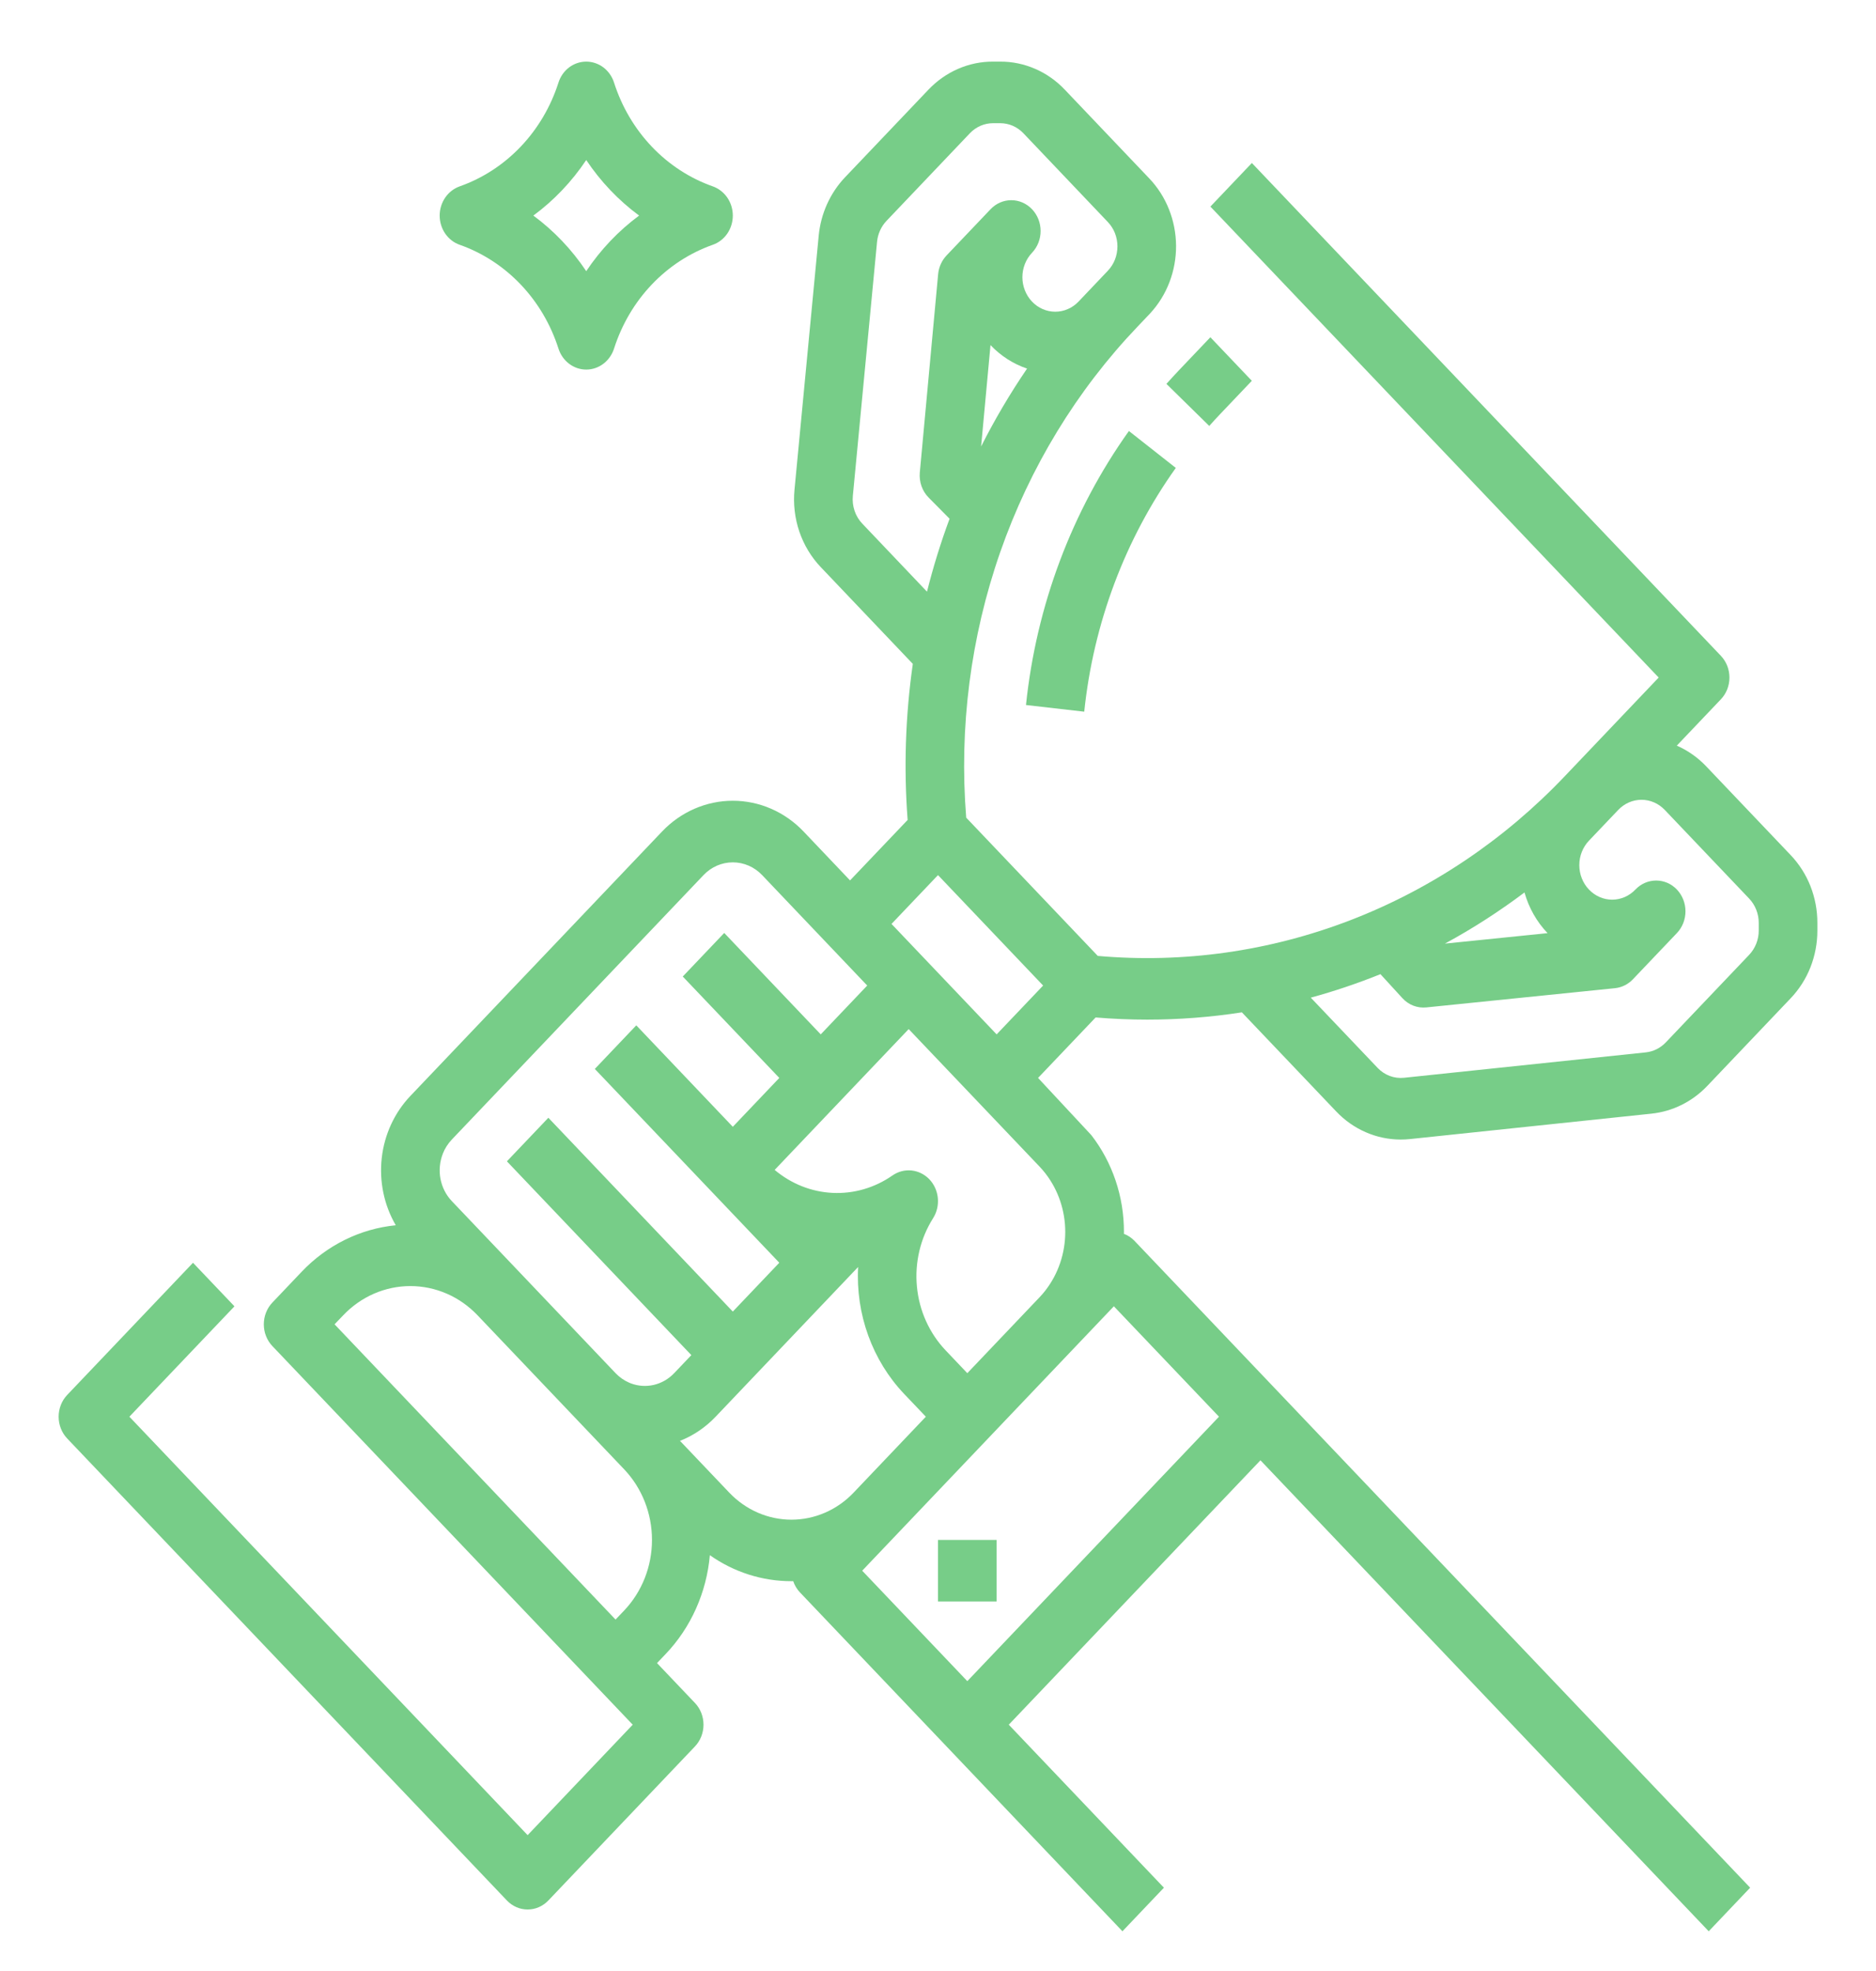 <?xml version="1.0" encoding="UTF-8"?> <svg xmlns="http://www.w3.org/2000/svg" width="59" height="62" viewBox="0 0 59 62" fill="none"> <path d="M38.031 13.398C38.148 13.267 38.268 13.136 38.388 13.01L39.37 11.978L38.066 10.608L37.084 11.64C36.95 11.782 36.815 11.928 36.684 12.075L38.031 13.398Z" fill="#77CD88"></path> <path d="M32.267 22.176L34.099 22.386C34.389 19.606 35.383 16.957 36.979 14.718L35.504 13.557C33.71 16.074 32.592 19.05 32.267 22.176Z" fill="#77CD88"></path> <path d="M56.313 26.893L53.66 24.105C53.395 23.826 53.081 23.605 52.735 23.454L54.121 21.997C54.206 21.908 54.274 21.801 54.321 21.683C54.367 21.566 54.391 21.44 54.391 21.312C54.391 21.185 54.367 21.059 54.321 20.942C54.274 20.824 54.206 20.717 54.121 20.628L39.371 5.127L38.067 6.498L52.165 21.312L49.227 24.4C47.318 26.413 45.013 27.964 42.473 28.943C39.934 29.922 37.221 30.306 34.525 30.068L30.387 25.719C30.16 22.887 30.526 20.036 31.457 17.367C32.389 14.698 33.864 12.276 35.78 10.27L36.143 9.888L36.172 9.858V9.857C36.699 9.288 36.992 8.523 36.987 7.728C36.981 6.934 36.679 6.173 36.144 5.612L33.49 2.823C33.224 2.541 32.907 2.318 32.557 2.166C32.208 2.014 31.834 1.936 31.456 1.938H31.232C30.854 1.936 30.479 2.014 30.13 2.166C29.781 2.318 29.464 2.542 29.197 2.823L26.576 5.577C26.107 6.071 25.814 6.72 25.748 7.415L24.987 15.403C24.944 15.849 24.996 16.299 25.139 16.721C25.283 17.143 25.514 17.526 25.816 17.842L28.708 20.882C28.476 22.506 28.421 24.153 28.545 25.791L26.734 27.693L25.273 26.156C24.981 25.849 24.634 25.605 24.252 25.439C23.87 25.273 23.46 25.187 23.047 25.187C22.634 25.187 22.224 25.273 21.842 25.439C21.46 25.605 21.113 25.849 20.821 26.156L12.906 34.473C12.406 34.999 12.089 35.685 12.006 36.423C11.923 37.161 12.078 37.907 12.447 38.54C11.329 38.65 10.282 39.167 9.488 40.002L8.567 40.971C8.481 41.061 8.413 41.168 8.367 41.285C8.32 41.403 8.297 41.529 8.297 41.656C8.297 41.783 8.32 41.91 8.367 42.027C8.413 42.145 8.481 42.251 8.567 42.341L19.899 54.25L16.594 57.724L4.069 44.562L7.374 41.09L6.07 39.72L2.114 43.877C2.028 43.967 1.96 44.074 1.914 44.192C1.868 44.309 1.844 44.435 1.844 44.562C1.844 44.69 1.868 44.816 1.914 44.933C1.96 45.051 2.028 45.158 2.114 45.248L15.942 59.779C16.027 59.869 16.129 59.94 16.241 59.989C16.353 60.038 16.473 60.062 16.594 60.062C16.715 60.062 16.835 60.038 16.947 59.989C17.058 59.94 17.16 59.869 17.246 59.779L21.855 54.935C21.941 54.845 22.009 54.738 22.055 54.621C22.101 54.503 22.125 54.377 22.125 54.25C22.125 54.123 22.101 53.997 22.055 53.879C22.009 53.762 21.941 53.655 21.855 53.565L20.663 52.312L20.933 52.029C21.729 51.195 22.221 50.094 22.325 48.918C23.084 49.453 23.977 49.737 24.891 49.736C24.909 49.736 24.928 49.735 24.946 49.735C24.992 49.869 25.065 49.991 25.161 50.091L35.301 60.748L36.605 59.377L31.726 54.25L39.641 45.933L53.739 60.748L55.042 59.377L35.683 39.034C35.588 38.934 35.473 38.857 35.346 38.809C35.346 38.789 35.348 38.77 35.348 38.75C35.35 37.641 34.988 36.565 34.322 35.705C34.319 35.7 32.647 33.906 32.647 33.906L34.457 32.004C34.999 32.049 35.539 32.072 36.078 32.072C37.075 32.072 38.071 31.996 39.057 31.843L42.021 34.958C42.287 35.239 42.604 35.462 42.953 35.614C43.301 35.766 43.675 35.844 44.052 35.844C44.148 35.844 44.245 35.839 44.342 35.829L51.944 35.029C52.605 34.959 53.222 34.652 53.692 34.159L56.313 31.404C56.581 31.124 56.794 30.791 56.939 30.424C57.083 30.057 57.157 29.664 57.156 29.267V29.032C57.157 28.634 57.083 28.241 56.939 27.874C56.794 27.507 56.581 27.174 56.313 26.893V26.893ZM30.856 14.043L31.151 10.855L31.153 10.857C31.474 11.195 31.868 11.448 32.301 11.594C31.768 12.375 31.285 13.194 30.856 14.043V14.043ZM27.12 16.472C27.011 16.359 26.928 16.221 26.877 16.07C26.825 15.918 26.807 15.756 26.822 15.596L27.583 7.608C27.607 7.358 27.712 7.125 27.88 6.948L30.501 4.193C30.597 4.092 30.711 4.012 30.836 3.957C30.962 3.903 31.096 3.875 31.232 3.875H31.456C31.591 3.875 31.726 3.903 31.852 3.957C31.977 4.012 32.091 4.092 32.187 4.193L34.84 6.982C34.936 7.083 35.013 7.203 35.065 7.334C35.116 7.466 35.143 7.607 35.143 7.75C35.143 7.893 35.116 8.034 35.065 8.166C35.013 8.298 34.936 8.417 34.84 8.518L33.919 9.487C33.822 9.588 33.709 9.668 33.583 9.722C33.458 9.777 33.323 9.805 33.188 9.805C33.052 9.805 32.917 9.777 32.792 9.722C32.666 9.668 32.553 9.588 32.457 9.487C32.361 9.386 32.285 9.266 32.233 9.134C32.181 9.003 32.154 8.861 32.154 8.719C32.154 8.576 32.181 8.435 32.233 8.303C32.285 8.171 32.361 8.052 32.457 7.951C32.63 7.769 32.727 7.523 32.727 7.266C32.727 7.009 32.63 6.762 32.457 6.581C32.284 6.399 32.049 6.297 31.805 6.297C31.56 6.297 31.326 6.399 31.153 6.581L29.77 8.034C29.619 8.193 29.525 8.402 29.504 8.625L28.928 14.861C28.915 15.007 28.933 15.154 28.981 15.291C29.029 15.428 29.107 15.552 29.207 15.653L29.864 16.317C29.586 17.067 29.349 17.833 29.154 18.611L27.12 16.472ZM32.883 36.915L32.884 36.917C33.284 37.435 33.502 38.083 33.502 38.75C33.502 39.417 33.284 40.065 32.884 40.583L32.883 40.585C32.824 40.662 32.761 40.735 32.694 40.805L30.422 43.193L29.737 42.472C29.226 41.933 28.908 41.226 28.837 40.469C28.765 39.712 28.945 38.953 29.345 38.319C29.463 38.133 29.516 37.909 29.495 37.686C29.474 37.463 29.38 37.255 29.23 37.096C29.079 36.938 28.881 36.84 28.669 36.817C28.456 36.795 28.244 36.851 28.066 36.975C27.511 37.362 26.853 37.554 26.187 37.522C25.522 37.491 24.883 37.237 24.363 36.799L28.578 32.37L32.694 36.695C32.76 36.765 32.823 36.838 32.883 36.915V36.915ZM13.927 36.288C13.992 36.122 14.089 35.971 14.21 35.844L22.125 27.527C22.246 27.399 22.39 27.298 22.548 27.229C22.706 27.16 22.876 27.125 23.047 27.125C23.218 27.125 23.388 27.16 23.546 27.229C23.705 27.298 23.848 27.399 23.97 27.527L27.274 31L25.812 32.536L22.777 29.346L21.473 30.716L24.509 33.906L23.047 35.443L20.011 32.252L18.707 33.623L24.509 39.719L23.047 41.255L17.246 35.159L15.942 36.529L21.743 42.625L21.203 43.192C21.028 43.376 20.806 43.504 20.565 43.561C20.323 43.618 20.07 43.601 19.837 43.512L19.802 43.498C19.795 43.495 19.788 43.492 19.782 43.489C19.624 43.42 19.48 43.319 19.359 43.192L16.324 40.002L14.21 37.781C14.028 37.59 13.904 37.346 13.853 37.08C13.803 36.814 13.829 36.538 13.928 36.288L13.927 36.288ZM10.522 41.656L10.793 41.373C11.353 40.783 12.114 40.453 12.906 40.453C13.699 40.453 14.459 40.783 15.02 41.373L19.629 46.216C20.19 46.805 20.505 47.604 20.505 48.438C20.505 49.271 20.19 50.07 19.629 50.659L19.359 50.943L10.522 41.656ZM21.386 45.322C21.807 45.156 22.189 44.897 22.507 44.562L26.988 39.853C26.948 40.587 27.057 41.322 27.306 42.01C27.555 42.697 27.938 43.321 28.432 43.842L29.118 44.562L26.846 46.95C26.59 47.22 26.285 47.434 25.949 47.58C25.614 47.726 25.254 47.801 24.891 47.801C24.527 47.801 24.168 47.726 23.832 47.58C23.497 47.434 23.192 47.22 22.935 46.95L21.386 45.322ZM38.337 44.562L30.422 52.88L27.116 49.406L35.031 41.089L38.337 44.562ZM31.344 32.536L28.038 29.062L29.5 27.526L32.806 31L31.344 32.536ZM48.669 29.35L48.67 29.352L45.443 29.681C46.313 29.209 47.149 28.671 47.945 28.072C48.081 28.555 48.329 28.994 48.669 29.35V29.35ZM55.312 29.267C55.313 29.41 55.286 29.551 55.234 29.683C55.182 29.814 55.106 29.934 55.01 30.035L52.389 32.789C52.22 32.966 51.998 33.077 51.761 33.102L44.158 33.901C44.006 33.917 43.852 33.898 43.708 33.844C43.564 33.79 43.433 33.703 43.325 33.589L41.224 31.381C41.967 31.178 42.698 30.931 43.415 30.642L44.104 31.395C44.2 31.501 44.318 31.582 44.449 31.633C44.579 31.683 44.719 31.702 44.858 31.688L50.792 31.083C51.005 31.061 51.204 30.962 51.355 30.803L52.738 29.35C52.824 29.26 52.891 29.154 52.938 29.036C52.984 28.919 53.008 28.793 53.008 28.665C53.008 28.538 52.984 28.412 52.938 28.295C52.891 28.177 52.824 28.07 52.738 27.98C52.652 27.89 52.551 27.819 52.439 27.77C52.327 27.722 52.207 27.697 52.086 27.697C51.965 27.697 51.845 27.722 51.733 27.77C51.621 27.819 51.52 27.89 51.434 27.98C51.338 28.081 51.224 28.161 51.099 28.216C50.973 28.27 50.839 28.299 50.703 28.299C50.429 28.299 50.166 28.184 49.972 27.98C49.778 27.777 49.669 27.5 49.669 27.212C49.669 26.924 49.778 26.648 49.972 26.444L50.894 25.475C50.99 25.375 51.104 25.294 51.229 25.24C51.355 25.185 51.489 25.157 51.625 25.157C51.761 25.157 51.895 25.185 52.021 25.24C52.146 25.294 52.26 25.375 52.356 25.475L55.01 28.264C55.106 28.365 55.182 28.484 55.234 28.616C55.286 28.748 55.313 28.889 55.312 29.032V29.267Z" fill="#77CD88"></path> <path d="M31.344 48.438H29.5V50.375H31.344V48.438Z" fill="#77CD88"></path> <path d="M14.458 7.7C15.18 7.955 15.836 8.382 16.375 8.948C16.914 9.514 17.32 10.204 17.563 10.963C17.624 11.155 17.741 11.323 17.898 11.442C18.055 11.561 18.244 11.625 18.437 11.625C18.631 11.625 18.819 11.561 18.976 11.442C19.133 11.323 19.251 11.155 19.312 10.963C19.555 10.204 19.961 9.514 20.5 8.948C21.038 8.382 21.694 7.955 22.416 7.7C22.6 7.636 22.759 7.513 22.873 7.348C22.986 7.183 23.047 6.985 23.047 6.781C23.047 6.578 22.986 6.38 22.873 6.215C22.759 6.05 22.6 5.927 22.416 5.862C21.694 5.607 21.038 5.18 20.5 4.614C19.961 4.048 19.555 3.359 19.312 2.6C19.251 2.407 19.133 2.239 18.976 2.12C18.819 2.002 18.631 1.938 18.437 1.938C18.244 1.938 18.055 2.002 17.898 2.12C17.741 2.239 17.624 2.407 17.563 2.6C17.32 3.359 16.914 4.048 16.375 4.614C15.836 5.18 15.18 5.607 14.458 5.862C14.275 5.927 14.115 6.05 14.002 6.215C13.889 6.38 13.828 6.578 13.828 6.781C13.828 6.985 13.889 7.183 14.002 7.348C14.115 7.513 14.275 7.636 14.458 7.7V7.7ZM18.437 5.034C18.891 5.713 19.454 6.304 20.1 6.781C19.454 7.258 18.891 7.85 18.437 8.529C17.983 7.85 17.421 7.258 16.774 6.781C17.421 6.304 17.983 5.713 18.437 5.034V5.034Z" fill="#77CD88"></path> </svg> 